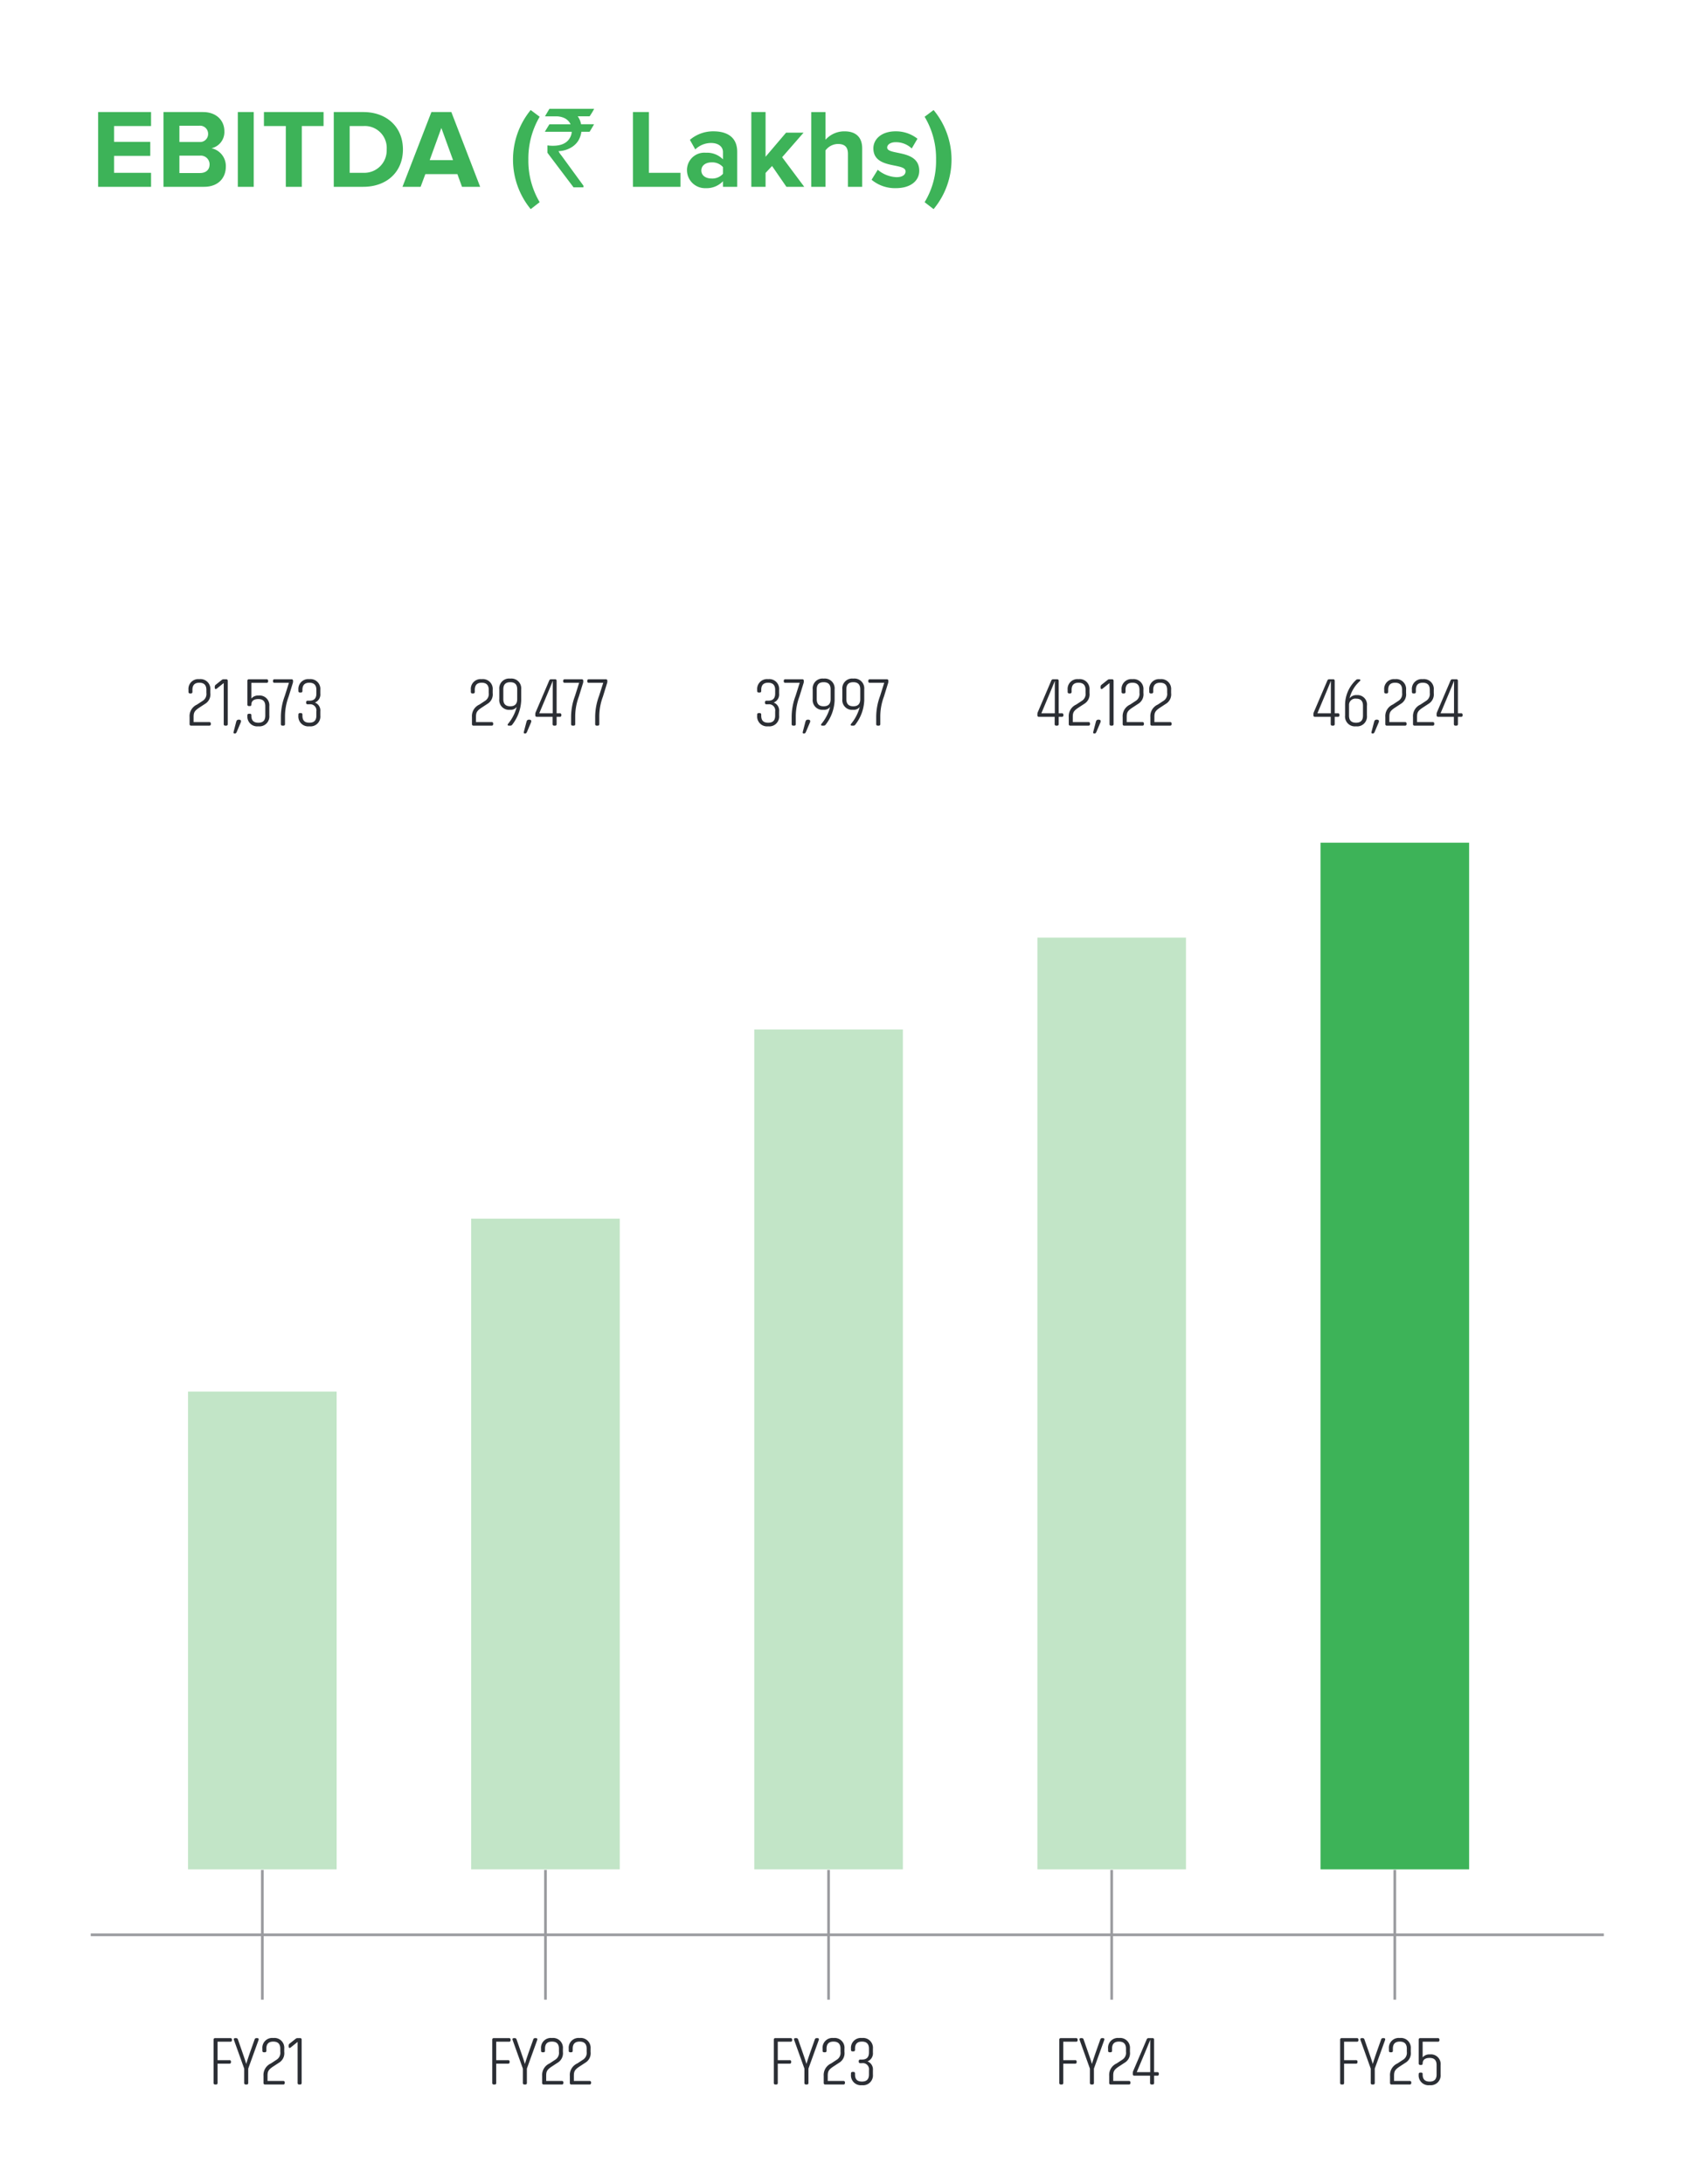 <svg xmlns="http://www.w3.org/2000/svg" width="316.606" height="409.157" viewBox="0 0 316.606 409.157">
  <g id="Group_342765" data-name="Group 342765" transform="translate(-9115 -6293)">
    <rect id="Rectangle_153222" data-name="Rectangle 153222" width="316.607" height="409.157" transform="translate(9115 6293)" fill="#fff"/>
    <g id="Group_342764" data-name="Group 342764">
      <g id="Group_342717" data-name="Group 342717" transform="translate(9164.146 6643.347)">
        <path id="Path_52763" data-name="Path 52763" d="M0,0V24.3" fill="none" stroke="#9a9b9f" stroke-width="0.5"/>
      </g>
      <path id="Path_53047" data-name="Path 53047" d="M1.3,0h.169a.255.255,0,0,0,.286-.286V-3.9h2.21c.2,0,.3-.091.3-.286v-.091a.264.264,0,0,0-.3-.286H1.755V-8.021H4.16a.255.255,0,0,0,.286-.286V-8.4a.26.26,0,0,0-.286-.286H1.3a.26.26,0,0,0-.286.286V-.286A.26.26,0,0,0,1.3,0ZM7.046,0h.169A.26.26,0,0,0,7.5-.286V-2.977L9.438-8.346c.065-.208-.026-.338-.234-.338H9.022A.32.32,0,0,0,8.7-8.45L7.865-6.1c-.533,1.534-.728,2.21-.741,2.275,0-.065-.2-.728-.741-2.275L5.564-8.45a.326.326,0,0,0-.338-.234H5.044c-.195,0-.3.13-.221.338L6.747-2.977V-.286A.264.264,0,0,0,7.046,0Zm5.161-3.393,1.053-.689a2.063,2.063,0,0,0,.988-2.028V-6.7A1.844,1.844,0,0,0,12.194-8.71,1.84,1.84,0,0,0,10.153-6.7v.364c0,.195.091.3.286.3h.169a.264.264,0,0,0,.286-.3V-6.7c0-.793.325-1.339,1.3-1.339s1.313.546,1.313,1.339v.572a1.514,1.514,0,0,1-.689,1.482l-1.066.7A2.37,2.37,0,0,0,10.361-1.6V-.286a.264.264,0,0,0,.3.286h3.393a.26.26,0,0,0,.286-.286V-.377a.255.255,0,0,0-.286-.286H11.115v-.949C11.115-2.444,11.258-2.769,12.207-3.393ZM15.08-7.306V-7.1c0,.247.169.338.4.143l1.274-1.027v7.7a.264.264,0,0,0,.3.286h.169a.26.26,0,0,0,.286-.286V-8.4a.26.26,0,0,0-.286-.286h-.481a.522.522,0,0,0-.364.13l-1.131.9A.436.436,0,0,0,15.08-7.306Z" transform="translate(9154.003 6683.54)" fill="#2b2e34"/>
      <g id="Group_342719" data-name="Group 342719" transform="translate(9217.186 6643.347)">
        <path id="Path_52765" data-name="Path 52765" d="M0,0V24.3" fill="none" stroke="#9a9b9f" stroke-width="0.5"/>
      </g>
      <path id="Path_53046" data-name="Path 53046" d="M1.3,0h.169a.255.255,0,0,0,.286-.286V-3.9h2.21c.2,0,.3-.091.3-.286v-.091a.264.264,0,0,0-.3-.286H1.755V-8.021H4.16a.255.255,0,0,0,.286-.286V-8.4a.26.26,0,0,0-.286-.286H1.3a.26.26,0,0,0-.286.286V-.286A.26.26,0,0,0,1.3,0ZM7.046,0h.169A.26.26,0,0,0,7.5-.286V-2.977L9.438-8.346c.065-.208-.026-.338-.234-.338H9.022A.32.32,0,0,0,8.7-8.45L7.865-6.1c-.533,1.534-.728,2.21-.741,2.275,0-.065-.2-.728-.741-2.275L5.564-8.45a.326.326,0,0,0-.338-.234H5.044c-.195,0-.3.13-.221.338L6.747-2.977V-.286A.264.264,0,0,0,7.046,0Zm5.161-3.393,1.053-.689a2.063,2.063,0,0,0,.988-2.028V-6.7A1.844,1.844,0,0,0,12.194-8.71,1.84,1.84,0,0,0,10.153-6.7v.364c0,.195.091.3.286.3h.169a.264.264,0,0,0,.286-.3V-6.7c0-.793.325-1.339,1.3-1.339s1.313.546,1.313,1.339v.572a1.514,1.514,0,0,1-.689,1.482l-1.066.7A2.37,2.37,0,0,0,10.361-1.6V-.286a.264.264,0,0,0,.3.286h3.393a.26.26,0,0,0,.286-.286V-.377a.255.255,0,0,0-.286-.286H11.115v-.949C11.115-2.444,11.258-2.769,12.207-3.393Zm5.187,0,1.053-.689a2.063,2.063,0,0,0,.988-2.028V-6.7A1.844,1.844,0,0,0,17.381-8.71,1.84,1.84,0,0,0,15.34-6.7v.364c0,.195.091.3.286.3H15.8a.264.264,0,0,0,.286-.3V-6.7c0-.793.325-1.339,1.3-1.339s1.313.546,1.313,1.339v.572a1.514,1.514,0,0,1-.689,1.482l-1.066.7A2.37,2.37,0,0,0,15.548-1.6V-.286a.264.264,0,0,0,.3.286H19.24a.26.26,0,0,0,.286-.286V-.377a.255.255,0,0,0-.286-.286H16.3v-.949C16.3-2.444,16.445-2.769,17.394-3.393Z" transform="translate(9206.207 6683.54)" fill="#2b2e34"/>
      <g id="Group_342721" data-name="Group 342721" transform="translate(9270.225 6643.347)">
        <path id="Path_52767" data-name="Path 52767" d="M0,0V24.3" fill="none" stroke="#9a9b9f" stroke-width="0.5"/>
      </g>
      <path id="Path_53045" data-name="Path 53045" d="M1.3,0h.169a.255.255,0,0,0,.286-.286V-3.9h2.21c.2,0,.3-.091.3-.286v-.091a.264.264,0,0,0-.3-.286H1.755V-8.021H4.16a.255.255,0,0,0,.286-.286V-8.4a.26.26,0,0,0-.286-.286H1.3a.26.26,0,0,0-.286.286V-.286A.26.26,0,0,0,1.3,0ZM7.046,0h.169A.26.26,0,0,0,7.5-.286V-2.977L9.438-8.346c.065-.208-.026-.338-.234-.338H9.022A.32.32,0,0,0,8.7-8.45L7.865-6.1c-.533,1.534-.728,2.21-.741,2.275,0-.065-.2-.728-.741-2.275L5.564-8.45a.326.326,0,0,0-.338-.234H5.044c-.195,0-.3.13-.221.338L6.747-2.977V-.286A.264.264,0,0,0,7.046,0Zm5.161-3.393,1.053-.689a2.063,2.063,0,0,0,.988-2.028V-6.7A1.844,1.844,0,0,0,12.194-8.71,1.84,1.84,0,0,0,10.153-6.7v.364c0,.195.091.3.286.3h.169a.264.264,0,0,0,.286-.3V-6.7c0-.793.325-1.339,1.3-1.339s1.313.546,1.313,1.339v.572a1.514,1.514,0,0,1-.689,1.482l-1.066.7A2.37,2.37,0,0,0,10.361-1.6V-.286a.264.264,0,0,0,.3.286h3.393a.26.26,0,0,0,.286-.286V-.377a.255.255,0,0,0-.286-.286H11.115v-.949C11.115-2.444,11.258-2.769,12.207-3.393Zm3.718,1.04h-.156a.264.264,0,0,0-.3.286v.182A1.85,1.85,0,0,0,17.524.13a1.844,1.844,0,0,0,2.054-2.015v-.78a1.6,1.6,0,0,0-1.014-1.664,1.62,1.62,0,0,0,1.014-1.69V-6.7A1.844,1.844,0,0,0,17.524-8.71,1.85,1.85,0,0,0,15.47-6.7v.208a.264.264,0,0,0,.3.286h.156a.264.264,0,0,0,.3-.286V-6.7c0-.793.325-1.339,1.3-1.339s1.313.546,1.313,1.339v.689c0,.793-.325,1.339-1.313,1.339h-.312a.26.26,0,0,0-.286.286v.091a.264.264,0,0,0,.286.3h.312a1.156,1.156,0,0,1,1.313,1.326v.78c0,.806-.325,1.339-1.313,1.339s-1.3-.533-1.3-1.339v-.182A.264.264,0,0,0,15.925-2.353Z" transform="translate(9258.954 6683.54)" fill="#2b2e34"/>
      <g id="Group_342723" data-name="Group 342723" transform="translate(9323.265 6643.347)">
        <path id="Path_52769" data-name="Path 52769" d="M0,0V24.3" fill="none" stroke="#9a9b9f" stroke-width="0.5"/>
      </g>
      <path id="Path_53044" data-name="Path 53044" d="M1.3,0h.169a.255.255,0,0,0,.286-.286V-3.9h2.21c.2,0,.3-.091.3-.286v-.091a.264.264,0,0,0-.3-.286H1.755V-8.021H4.16a.255.255,0,0,0,.286-.286V-8.4a.26.26,0,0,0-.286-.286H1.3a.26.26,0,0,0-.286.286V-.286A.26.26,0,0,0,1.3,0ZM7.046,0h.169A.26.26,0,0,0,7.5-.286V-2.977L9.438-8.346c.065-.208-.026-.338-.234-.338H9.022A.32.32,0,0,0,8.7-8.45L7.865-6.1c-.533,1.534-.728,2.21-.741,2.275,0-.065-.2-.728-.741-2.275L5.564-8.45a.326.326,0,0,0-.338-.234H5.044c-.195,0-.3.13-.221.338L6.747-2.977V-.286A.264.264,0,0,0,7.046,0Zm5.161-3.393,1.053-.689a2.063,2.063,0,0,0,.988-2.028V-6.7A1.844,1.844,0,0,0,12.194-8.71,1.84,1.84,0,0,0,10.153-6.7v.364c0,.195.091.3.286.3h.169a.264.264,0,0,0,.286-.3V-6.7c0-.793.325-1.339,1.3-1.339s1.313.546,1.313,1.339v.572a1.514,1.514,0,0,1-.689,1.482l-1.066.7A2.37,2.37,0,0,0,10.361-1.6V-.286a.264.264,0,0,0,.3.286h3.393a.26.26,0,0,0,.286-.286V-.377a.255.255,0,0,0-.286-.286H11.115v-.949C11.115-2.444,11.258-2.769,12.207-3.393Zm7.15,1.079h-.585V-8.4a.264.264,0,0,0-.3-.286h-.741a.341.341,0,0,0-.338.221L14.846-2.5a.862.862,0,0,0-.065.364v.195a.26.26,0,0,0,.286.286h2.951V-.286a.264.264,0,0,0,.3.286h.156a.264.264,0,0,0,.3-.286V-1.651h.585a.264.264,0,0,0,.3-.286v-.091A.264.264,0,0,0,19.357-2.314ZM17.095-6.058c.611-1.456.962-2.34.962-2.34s-.013.767-.013,2.34v3.744H15.522Z" transform="translate(9312.437 6683.54)" fill="#2b2e34"/>
      <g id="Group_342725" data-name="Group 342725" transform="translate(9376.305 6643.347)">
        <path id="Path_52771" data-name="Path 52771" d="M0,0V24.3" fill="none" stroke="#9a9b9f" stroke-width="0.5"/>
      </g>
      <path id="Path_53043" data-name="Path 53043" d="M1.3,0h.169a.255.255,0,0,0,.286-.286V-3.9h2.21c.2,0,.3-.091.3-.286v-.091a.264.264,0,0,0-.3-.286H1.755V-8.021H4.16a.255.255,0,0,0,.286-.286V-8.4a.26.26,0,0,0-.286-.286H1.3a.26.26,0,0,0-.286.286V-.286A.26.26,0,0,0,1.3,0ZM7.046,0h.169A.26.26,0,0,0,7.5-.286V-2.977L9.438-8.346c.065-.208-.026-.338-.234-.338H9.022A.32.32,0,0,0,8.7-8.45L7.865-6.1c-.533,1.534-.728,2.21-.741,2.275,0-.065-.2-.728-.741-2.275L5.564-8.45a.326.326,0,0,0-.338-.234H5.044c-.195,0-.3.13-.221.338L6.747-2.977V-.286A.264.264,0,0,0,7.046,0Zm5.161-3.393,1.053-.689a2.063,2.063,0,0,0,.988-2.028V-6.7A1.844,1.844,0,0,0,12.194-8.71,1.84,1.84,0,0,0,10.153-6.7v.364c0,.195.091.3.286.3h.169a.264.264,0,0,0,.286-.3V-6.7c0-.793.325-1.339,1.3-1.339s1.313.546,1.313,1.339v.572a1.514,1.514,0,0,1-.689,1.482l-1.066.7A2.37,2.37,0,0,0,10.361-1.6V-.286a.264.264,0,0,0,.3.286h3.393a.26.26,0,0,0,.286-.286V-.377a.255.255,0,0,0-.286-.286H11.115v-.949C11.115-2.444,11.258-2.769,12.207-3.393Zm4.264-.546c.013-.624.377-1.04,1.313-1.04.975,0,1.3.546,1.3,1.339v1.755c0,.806-.325,1.339-1.3,1.339s-1.313-.533-1.313-1.339V-1.95a.241.241,0,0,0-.273-.273h-.182a.26.26,0,0,0-.286.286v.065a1.84,1.84,0,0,0,2.054,2,1.85,1.85,0,0,0,2.054-2.015V-3.64a1.822,1.822,0,0,0-2.015-2,1.631,1.631,0,0,0-1.352.559V-8.021h2.847a.264.264,0,0,0,.3-.286V-8.4a.264.264,0,0,0-.3-.286h-3.3a.26.26,0,0,0-.286.286v4.446a.26.26,0,0,0,.286.286H16.2A.241.241,0,0,0,16.471-3.939Z" transform="translate(9365.048 6683.54)" fill="#2b2e34"/>
      <path id="Path_53042" data-name="Path 53042" d="M4.888-2.314H4.3V-8.4A.264.264,0,0,0,4-8.684H3.263a.341.341,0,0,0-.338.221L.377-2.5a.862.862,0,0,0-.065.364v.195A.26.26,0,0,0,.6-1.651H3.549V-.286a.264.264,0,0,0,.3.286H4a.264.264,0,0,0,.3-.286V-1.651h.585a.264.264,0,0,0,.3-.286v-.091A.264.264,0,0,0,4.888-2.314ZM2.626-6.058c.611-1.456.962-2.34.962-2.34s-.013.767-.013,2.34v3.744H1.053ZM8.45-5.72a1.582,1.582,0,0,0-1.378.611A6.373,6.373,0,0,1,9-8.333c.195-.195.1-.351-.143-.351H8.632a.4.4,0,0,0-.338.13A6.394,6.394,0,0,0,6.24-3.978v2.093A1.844,1.844,0,0,0,8.294.13a1.84,1.84,0,0,0,2.041-2.015V-3.718A1.774,1.774,0,0,0,8.45-5.72ZM6.981-1.885V-3.822A1.18,1.18,0,0,1,8.307-5.057c.962,0,1.287.533,1.287,1.339v1.833c0,.793-.325,1.339-1.3,1.339S6.981-1.092,6.981-1.885ZM12.506-.533c.195-.442,0-.585-.312-.585-.286,0-.429.078-.52.442l-.481,1.833c-.052.234.026.312.208.312.156,0,.26-.026.377-.286Zm3.12-2.86,1.053-.689a2.063,2.063,0,0,0,.988-2.028V-6.7A1.844,1.844,0,0,0,15.613-8.71,1.84,1.84,0,0,0,13.572-6.7v.364c0,.195.091.3.286.3h.169a.264.264,0,0,0,.286-.3V-6.7c0-.793.325-1.339,1.3-1.339s1.313.546,1.313,1.339v.572a1.514,1.514,0,0,1-.689,1.482l-1.066.7A2.37,2.37,0,0,0,13.78-1.6V-.286a.264.264,0,0,0,.3.286h3.393a.26.26,0,0,0,.286-.286V-.377a.255.255,0,0,0-.286-.286H14.534v-.949C14.534-2.444,14.677-2.769,15.626-3.393Zm5.187,0,1.053-.689a2.063,2.063,0,0,0,.988-2.028V-6.7A1.844,1.844,0,0,0,20.8-8.71,1.84,1.84,0,0,0,18.759-6.7v.364c0,.195.091.3.286.3h.169a.264.264,0,0,0,.286-.3V-6.7c0-.793.325-1.339,1.3-1.339s1.313.546,1.313,1.339v.572a1.514,1.514,0,0,1-.689,1.482l-1.066.7A2.37,2.37,0,0,0,18.967-1.6V-.286a.264.264,0,0,0,.3.286h3.393a.26.26,0,0,0,.286-.286V-.377a.255.255,0,0,0-.286-.286H19.721v-.949C19.721-2.444,19.864-2.769,20.813-3.393Zm7.15,1.079h-.585V-8.4a.264.264,0,0,0-.3-.286h-.741A.341.341,0,0,0,26-8.463L23.452-2.5a.862.862,0,0,0-.065.364v.195a.26.26,0,0,0,.286.286h2.951V-.286a.264.264,0,0,0,.3.286h.156a.264.264,0,0,0,.3-.286V-1.651h.585a.264.264,0,0,0,.3-.286v-.091A.264.264,0,0,0,27.963-2.314ZM25.7-6.058c.611-1.456.962-2.34.962-2.34s-.013.767-.013,2.34v3.744H24.128Z" transform="translate(9360.748 6428.952)" fill="#2b2e34"/>
      <path id="Path_53041" data-name="Path 53041" d="M4.888-2.314H4.3V-8.4A.264.264,0,0,0,4-8.684H3.263a.341.341,0,0,0-.338.221L.377-2.5a.862.862,0,0,0-.065.364v.195A.26.26,0,0,0,.6-1.651H3.549V-.286a.264.264,0,0,0,.3.286H4a.264.264,0,0,0,.3-.286V-1.651h.585a.264.264,0,0,0,.3-.286v-.091A.264.264,0,0,0,4.888-2.314ZM2.626-6.058c.611-1.456.962-2.34.962-2.34s-.013.767-.013,2.34v3.744H1.053ZM8.034-3.393l1.053-.689a2.063,2.063,0,0,0,.988-2.028V-6.7A1.844,1.844,0,0,0,8.021-8.71,1.84,1.84,0,0,0,5.98-6.7v.364c0,.195.091.3.286.3h.169a.264.264,0,0,0,.286-.3V-6.7c0-.793.325-1.339,1.3-1.339S9.334-7.488,9.334-6.7v.572a1.514,1.514,0,0,1-.689,1.482l-1.066.7A2.37,2.37,0,0,0,6.188-1.6V-.286a.264.264,0,0,0,.3.286H9.88a.26.26,0,0,0,.286-.286V-.377A.255.255,0,0,0,9.88-.663H6.942v-.949C6.942-2.444,7.085-2.769,8.034-3.393ZM12.09-.533c.195-.442,0-.585-.312-.585-.286,0-.429.078-.52.442l-.481,1.833c-.052.234.026.312.208.312.156,0,.26-.026.377-.286Zm.065-6.773V-7.1c0,.247.169.338.4.143l1.274-1.027v7.7a.264.264,0,0,0,.3.286H14.3a.26.26,0,0,0,.286-.286V-8.4a.26.26,0,0,0-.286-.286h-.481a.522.522,0,0,0-.364.13l-1.131.9A.436.436,0,0,0,12.155-7.306Zm5.98,3.913,1.053-.689a2.063,2.063,0,0,0,.988-2.028V-6.7A1.844,1.844,0,0,0,18.122-8.71,1.84,1.84,0,0,0,16.081-6.7v.364c0,.195.091.3.286.3h.169a.264.264,0,0,0,.286-.3V-6.7c0-.793.325-1.339,1.3-1.339s1.313.546,1.313,1.339v.572a1.514,1.514,0,0,1-.689,1.482l-1.066.7A2.37,2.37,0,0,0,16.289-1.6V-.286a.264.264,0,0,0,.3.286h3.393a.26.26,0,0,0,.286-.286V-.377a.255.255,0,0,0-.286-.286H17.043v-.949C17.043-2.444,17.186-2.769,18.135-3.393Zm5.187,0,1.053-.689a2.063,2.063,0,0,0,.988-2.028V-6.7A1.844,1.844,0,0,0,23.309-8.71,1.84,1.84,0,0,0,21.268-6.7v.364c0,.195.091.3.286.3h.169a.264.264,0,0,0,.286-.3V-6.7c0-.793.325-1.339,1.3-1.339s1.313.546,1.313,1.339v.572a1.514,1.514,0,0,1-.689,1.482l-1.066.7A2.37,2.37,0,0,0,21.476-1.6V-.286a.264.264,0,0,0,.3.286h3.393a.26.26,0,0,0,.286-.286V-.377a.255.255,0,0,0-.286-.286H22.23v-.949C22.23-2.444,22.373-2.769,23.322-3.393Z" transform="translate(9309.034 6428.952)" fill="#2b2e34"/>
      <path id="Path_53040" data-name="Path 53040" d="M1.131-2.353H.975a.264.264,0,0,0-.3.286v.182A1.85,1.85,0,0,0,2.73.13,1.844,1.844,0,0,0,4.784-1.885v-.78A1.6,1.6,0,0,0,3.77-4.329a1.62,1.62,0,0,0,1.014-1.69V-6.7A1.844,1.844,0,0,0,2.73-8.71,1.85,1.85,0,0,0,.676-6.7v.208a.264.264,0,0,0,.3.286h.156a.264.264,0,0,0,.3-.286V-6.7c0-.793.325-1.339,1.3-1.339S4.043-7.488,4.043-6.7v.689c0,.793-.325,1.339-1.313,1.339H2.418a.26.26,0,0,0-.286.286v.091a.264.264,0,0,0,.286.3H2.73A1.156,1.156,0,0,1,4.043-2.665v.78c0,.806-.325,1.339-1.313,1.339s-1.3-.533-1.3-1.339v-.182A.264.264,0,0,0,1.131-2.353ZM7.423,0h.182a.264.264,0,0,0,.3-.286V-1.7A10.644,10.644,0,0,1,8.58-5.434l.767-2.483a1.051,1.051,0,0,0,.065-.351V-8.4a.264.264,0,0,0-.3-.286H5.941a.26.26,0,0,0-.286.286v.091a.26.26,0,0,0,.286.286h2.7l-.78,2.457a11.386,11.386,0,0,0-.728,3.848v1.43A.26.26,0,0,0,7.423,0ZM10.53-.533c.2-.442,0-.585-.312-.585-.286,0-.429.078-.52.442L9.217,1.157c-.052.234.026.312.208.312.156,0,.26-.026.377-.286ZM12.87,0h.26a.408.408,0,0,0,.351-.156,7.909,7.909,0,0,0,1.7-4.55V-6.8A1.844,1.844,0,0,0,13.13-8.814,1.844,1.844,0,0,0,11.076-6.8v1.833a1.819,1.819,0,0,0,2,2A1.417,1.417,0,0,0,14.339-3.5,8.162,8.162,0,0,1,12.727-.351C12.571-.156,12.623,0,12.87,0Zm1.56-6.8v1.833c0,.793-.325,1.339-1.3,1.339s-1.3-.546-1.3-1.339V-6.8c0-.793.325-1.339,1.3-1.339S14.43-7.592,14.43-6.8ZM18.421,0h.26a.408.408,0,0,0,.351-.156,7.909,7.909,0,0,0,1.7-4.55V-6.8a1.844,1.844,0,0,0-2.054-2.015A1.844,1.844,0,0,0,16.627-6.8v1.833a1.819,1.819,0,0,0,2,2A1.417,1.417,0,0,0,19.89-3.5,8.162,8.162,0,0,1,18.278-.351C18.122-.156,18.174,0,18.421,0Zm1.56-6.8v1.833c0,.793-.325,1.339-1.3,1.339s-1.3-.546-1.3-1.339V-6.8c0-.793.325-1.339,1.3-1.339S19.981-7.592,19.981-6.8ZM23.257,0h.182a.264.264,0,0,0,.3-.286V-1.7a10.644,10.644,0,0,1,.676-3.731l.767-2.483a1.051,1.051,0,0,0,.065-.351V-8.4a.264.264,0,0,0-.3-.286H21.775a.26.26,0,0,0-.286.286v.091a.26.26,0,0,0,.286.286h2.7L23.7-5.564a11.386,11.386,0,0,0-.728,3.848v1.43A.26.26,0,0,0,23.257,0Z" transform="translate(9256.177 6428.952)" fill="#2b2e34"/>
      <path id="Path_53039" data-name="Path 53039" d="M2.6-3.393l1.053-.689A2.063,2.063,0,0,0,4.641-6.11V-6.7A1.844,1.844,0,0,0,2.587-8.71,1.84,1.84,0,0,0,.546-6.7v.364c0,.195.091.3.286.3H1a.264.264,0,0,0,.286-.3V-6.7c0-.793.325-1.339,1.3-1.339S3.9-7.488,3.9-6.7v.572a1.514,1.514,0,0,1-.689,1.482l-1.066.7A2.37,2.37,0,0,0,.754-1.6V-.286a.264.264,0,0,0,.3.286H4.446a.26.26,0,0,0,.286-.286V-.377a.255.255,0,0,0-.286-.286H1.508v-.949C1.508-2.444,1.651-2.769,2.6-3.393ZM7.67,0h.26a.408.408,0,0,0,.351-.156,7.909,7.909,0,0,0,1.7-4.55V-6.8A1.844,1.844,0,0,0,7.93-8.814,1.844,1.844,0,0,0,5.876-6.8v1.833a1.819,1.819,0,0,0,2,2A1.417,1.417,0,0,0,9.139-3.5,8.162,8.162,0,0,1,7.527-.351C7.371-.156,7.423,0,7.67,0ZM9.23-6.8v1.833c0,.793-.325,1.339-1.3,1.339s-1.3-.546-1.3-1.339V-6.8c0-.793.325-1.339,1.3-1.339S9.23-7.592,9.23-6.8ZM11.791-.533c.195-.442,0-.585-.312-.585-.286,0-.429.078-.52.442l-.481,1.833c-.052.234.026.312.208.312.156,0,.26-.026.377-.286ZM17.2-2.314h-.585V-8.4a.264.264,0,0,0-.3-.286h-.741a.341.341,0,0,0-.338.221L12.688-2.5a.862.862,0,0,0-.065.364v.195a.26.26,0,0,0,.286.286H15.86V-.286a.264.264,0,0,0,.3.286h.156a.264.264,0,0,0,.3-.286V-1.651H17.2a.264.264,0,0,0,.3-.286v-.091A.264.264,0,0,0,17.2-2.314ZM14.937-6.058c.611-1.456.962-2.34.962-2.34s-.013.767-.013,2.34v3.744H13.364ZM19.617,0H19.8a.264.264,0,0,0,.3-.286V-1.7a10.644,10.644,0,0,1,.676-3.731l.767-2.483a1.051,1.051,0,0,0,.065-.351V-8.4a.264.264,0,0,0-.3-.286H18.135a.26.26,0,0,0-.286.286v.091a.26.26,0,0,0,.286.286h2.7l-.78,2.457a11.386,11.386,0,0,0-.728,3.848v1.43A.26.26,0,0,0,19.617,0Zm4.511,0h.182a.264.264,0,0,0,.3-.286V-1.7a10.644,10.644,0,0,1,.676-3.731l.767-2.483a1.051,1.051,0,0,0,.065-.351V-8.4a.264.264,0,0,0-.3-.286H22.646a.26.26,0,0,0-.286.286v.091a.26.26,0,0,0,.286.286h2.7l-.78,2.457a11.386,11.386,0,0,0-.728,3.848v1.43A.26.26,0,0,0,24.128,0Z" transform="translate(9202.662 6428.952)" fill="#2b2e34"/>
      <path id="Path_53038" data-name="Path 53038" d="M2.6-3.393l1.053-.689A2.063,2.063,0,0,0,4.641-6.11V-6.7A1.844,1.844,0,0,0,2.587-8.71,1.84,1.84,0,0,0,.546-6.7v.364c0,.195.091.3.286.3H1a.264.264,0,0,0,.286-.3V-6.7c0-.793.325-1.339,1.3-1.339S3.9-7.488,3.9-6.7v.572a1.514,1.514,0,0,1-.689,1.482l-1.066.7A2.37,2.37,0,0,0,.754-1.6V-.286a.264.264,0,0,0,.3.286H4.446a.26.26,0,0,0,.286-.286V-.377a.255.255,0,0,0-.286-.286H1.508v-.949C1.508-2.444,1.651-2.769,2.6-3.393ZM5.473-7.306V-7.1c0,.247.169.338.4.143L7.15-7.982v7.7a.264.264,0,0,0,.3.286h.169A.26.26,0,0,0,7.9-.286V-8.4a.26.26,0,0,0-.286-.286H7.137a.522.522,0,0,0-.364.13l-1.131.9A.436.436,0,0,0,5.473-7.306ZM10.309-.533c.195-.442,0-.585-.312-.585-.286,0-.429.078-.52.442L9,1.157c-.052.234.026.312.208.312.156,0,.26-.026.377-.286Zm2.015-3.406c.013-.624.377-1.04,1.313-1.04.975,0,1.3.546,1.3,1.339v1.755c0,.806-.325,1.339-1.3,1.339s-1.313-.533-1.313-1.339V-1.95a.241.241,0,0,0-.273-.273h-.182a.26.26,0,0,0-.286.286v.065a1.84,1.84,0,0,0,2.054,2,1.85,1.85,0,0,0,2.054-2.015V-3.64a1.822,1.822,0,0,0-2.015-2,1.631,1.631,0,0,0-1.352.559V-8.021h2.847a.264.264,0,0,0,.3-.286V-8.4a.264.264,0,0,0-.3-.286h-3.3a.26.26,0,0,0-.286.286v4.446a.26.26,0,0,0,.286.286h.182A.241.241,0,0,0,12.324-3.939ZM18.148,0h.182a.264.264,0,0,0,.3-.286V-1.7a10.644,10.644,0,0,1,.676-3.731l.767-2.483a1.051,1.051,0,0,0,.065-.351V-8.4a.264.264,0,0,0-.3-.286H16.666a.26.26,0,0,0-.286.286v.091a.26.26,0,0,0,.286.286h2.7l-.78,2.457a11.386,11.386,0,0,0-.728,3.848v1.43A.26.26,0,0,0,18.148,0Zm3.445-2.353h-.156a.264.264,0,0,0-.3.286v.182A1.85,1.85,0,0,0,23.192.13a1.844,1.844,0,0,0,2.054-2.015v-.78a1.6,1.6,0,0,0-1.014-1.664,1.62,1.62,0,0,0,1.014-1.69V-6.7A1.844,1.844,0,0,0,23.192-8.71,1.85,1.85,0,0,0,21.138-6.7v.208a.264.264,0,0,0,.3.286h.156a.264.264,0,0,0,.3-.286V-6.7c0-.793.325-1.339,1.3-1.339s1.313.546,1.313,1.339v.689c0,.793-.325,1.339-1.313,1.339H22.88a.26.26,0,0,0-.286.286v.091a.264.264,0,0,0,.286.3h.312a1.156,1.156,0,0,1,1.313,1.326v.78c0,.806-.325,1.339-1.313,1.339s-1.3-.533-1.3-1.339v-.182A.264.264,0,0,0,21.593-2.353Z" transform="translate(9149.763 6428.952)" fill="#2b2e34"/>
      <path id="Path_52773" data-name="Path 52773" d="M108.313-121.045h27.841V53.515H108.313Z" transform="translate(9201.031 6589.72)" fill="#c2e5c7"/>
      <path id="Path_52774" data-name="Path 52774" d="M138.016-131.008h27.841V61.343H138.016Z" transform="translate(9224.369 6581.892)" fill="#3db358"/>
      <path id="Path_52775" data-name="Path 52775" d="M78.611-111.407h27.841V45.943H78.611Z" transform="translate(9177.694 6597.292)" fill="#c2e5c7"/>
      <path id="Path_52776" data-name="Path 52776" d="M48.908-91.565H76.749V30.351H48.908Z" transform="translate(9154.356 6612.882)" fill="#c2e5c7"/>
      <path id="Path_52777" data-name="Path 52777" d="M19.206-73.423H47.047V16.1H19.206Z" transform="translate(9131.02 6627.137)" fill="#c2e5c7"/>
      <g id="Group_342727" data-name="Group 342727" transform="translate(9132 6655.494)">
        <path id="Path_52778" data-name="Path 52778" d="M0,0H283.464" fill="none" stroke="#9a9b9f" stroke-width="0.5"/>
      </g>
      <path id="Path_53037" data-name="Path 53037" d="M11.3,0V-2.625H4.368V-5.8h6.783V-8.421H4.368v-2.961H11.3v-2.625H1.386V0Zm9.933,0c2.667,0,4.074-1.68,4.074-3.78a3.4,3.4,0,0,0-2.688-3.444,3.112,3.112,0,0,0,2.415-3.213c0-1.869-1.365-3.57-4.032-3.57H13.629V0Zm-.882-8.4H16.611v-3.045h3.738a1.507,1.507,0,0,1,1.638,1.533A1.492,1.492,0,0,1,20.349-8.4Zm.105,5.817H16.611V-5.838h3.843A1.637,1.637,0,0,1,22.26-4.2C22.26-3.192,21.588-2.583,20.454-2.583ZM30.534,0V-14.007H27.552V0Zm9.009,0V-11.382h4.074v-2.625H32.445v2.625h4.1V0ZM51.051,0c4.389,0,7.434-2.772,7.434-6.993s-3.045-7.014-7.434-7.014H45.528V0Zm0-2.625H48.51v-8.757h2.541A4.1,4.1,0,0,1,55.44-6.993,4.193,4.193,0,0,1,51.051-2.625ZM72.954,0l-5.4-14.007H63.819L58.4,0h3.4l.882-2.373h6.006L69.552,0ZM67.872-5H63.5l2.184-6.027ZM84.1,2.877A15.214,15.214,0,0,1,81.984-5.1,15.471,15.471,0,0,1,84.1-13.125l-1.68-1.26A14.633,14.633,0,0,0,79.107-5.1a14.589,14.589,0,0,0,3.318,9.282Zm1.834-17.489H94.3v.021a13.631,13.631,0,0,1-.841,1.384H91.23a3.525,3.525,0,0,1,.625,1.487h2.379q.041.01.041.041-.8,1.354-.82,1.364H91.917a4.448,4.448,0,0,1-.584,1.682,3.916,3.916,0,0,1-1.374,1.292,4.866,4.866,0,0,1-2.317.656v.021a3.823,3.823,0,0,0,.543.81l4.122,5.65V.062A.036.036,0,0,1,92.266.1H90.451q-4.9-6.47-4.9-6.5V-7.711l.021-.051a6.258,6.258,0,0,0,1.015.072q2.738,0,3.415-2.02a1.844,1.844,0,0,0,.1-.6H85.139q-.041,0-.041-.051.82-1.354.841-1.354h3.948v-.021a2.442,2.442,0,0,0-1.312-1.21,3.675,3.675,0,0,0-1.251-.256h-2.2v-.051Q85.919-14.612,85.939-14.612ZM110.482,0V-2.625H104.56V-14.007h-2.982V0Zm10.626,0V-6.552c0-2.919-2.121-3.843-4.431-3.843a6.654,6.654,0,0,0-4.431,1.6l1.008,1.785a4.268,4.268,0,0,1,2.961-1.2c1.344,0,2.226.672,2.226,1.7v1.365a4.173,4.173,0,0,0-3.213-1.239A3.245,3.245,0,0,0,111.7-3.108a3.379,3.379,0,0,0,3.528,3.36,4.2,4.2,0,0,0,3.213-1.3V0ZM116.3-1.554c-1.05,0-1.911-.546-1.911-1.491,0-.987.861-1.533,1.911-1.533a2.668,2.668,0,0,1,2.142.882v1.26A2.668,2.668,0,0,1,116.3-1.554ZM133.666,0l-4.137-5.544,4.011-4.6h-3.276l-3.843,4.515v-8.379h-2.667V0h2.667V-2.6l1.218-1.3L130.327,0Zm10.857,0V-7.2c0-1.974-1.071-3.192-3.3-3.192a4.693,4.693,0,0,0-3.57,1.575v-5.187h-2.667V0h2.667V-6.825a2.955,2.955,0,0,1,2.31-1.2c1.155,0,1.89.441,1.89,1.848V0Zm6.3.252c2.814,0,4.389-1.407,4.389-3.255,0-4.1-6.006-2.835-6.006-4.347,0-.567.63-1.008,1.6-1.008a4.279,4.279,0,0,1,3,1.176l1.071-1.827a6.479,6.479,0,0,0-4.1-1.386c-2.667,0-4.158,1.491-4.158,3.192,0,3.99,6.027,2.625,6.027,4.305,0,.63-.546,1.092-1.7,1.092a5.806,5.806,0,0,1-3.507-1.386l-1.155,1.869A6.828,6.828,0,0,0,150.823.252ZM157.9,4.179A14.505,14.505,0,0,0,161.26-5.1a14.549,14.549,0,0,0-3.36-9.282l-1.68,1.26A15.1,15.1,0,0,1,158.362-5.1a14.848,14.848,0,0,1-2.142,7.98Z" transform="translate(9132 6328)" fill="#3db358"/>
    </g>
  </g>
</svg>
